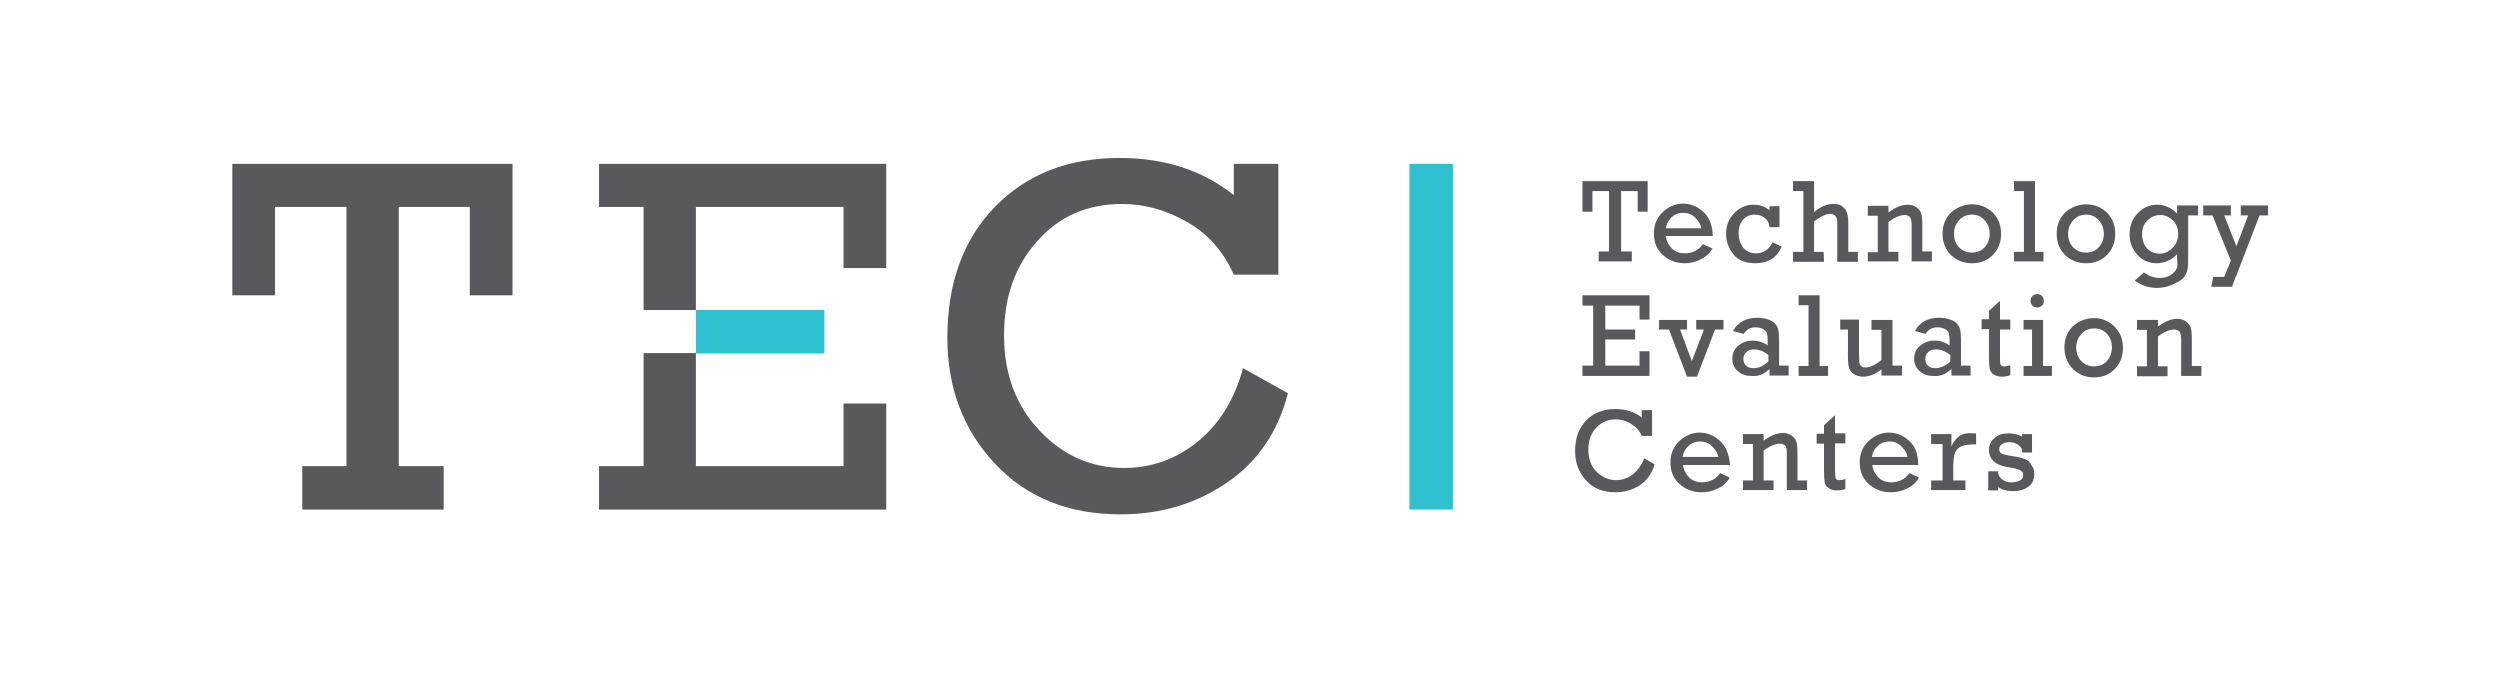 <svg xmlns="http://www.w3.org/2000/svg" xmlns:xlink="http://www.w3.org/1999/xlink" id="a" x="0px" y="0px" viewBox="0 0 679 187.2" style="enable-background:new 0 0 679 187.2;" xml:space="preserve"><style type="text/css">	.st0{fill:#59585B;}	.st1{fill:#2EC0CF;}</style><g>	<polygon class="st0" points="432.5,51.9 437,51.9 437,68.3 434.2,68.3 434.2,71 443.2,71 443.2,68.3 440.3,68.3 440.3,51.9   444.8,51.9 444.8,57.5 447.5,57.5 447.5,49.2 429.8,49.2 429.8,57.5 432.5,57.5  "></polygon>	<path class="st0" d="M457.5,71.5c1.5,0,2.9-0.3,4.3-1s2.5-1.6,3.3-3l-2.6-1.2c-1.2,1.7-2.9,2.5-4.9,2.5c-1.4,0-2.6-0.4-3.5-1.3  s-1.5-2-1.7-3.4h12.8c-0.1-2.9-0.9-5.1-2.6-6.6c-1.7-1.5-3.5-2.2-5.5-2.2s-3.9,0.8-5.5,2.3s-2.4,3.4-2.4,5.8c0,2.5,0.8,4.4,2.5,5.9  C453.2,70.7,455.2,71.5,457.5,71.5L457.5,71.5z M454,59c0.9-0.8,1.9-1.2,3.1-1.2c1.3,0,2.4,0.4,3.3,1.3s1.5,1.8,1.7,2.9h-9.6  C452.6,60.8,453.2,59.8,454,59z"></path>	<path class="st0" d="M476.8,71.5c3.4,0,5.8-1.5,7.1-4.5l-2.5-1.2c-0.9,2-2.5,3-4.5,3c-1.5,0-2.7-0.6-3.5-1.6  c-0.8-1.1-1.2-2.4-1.2-3.8c0-1.5,0.4-2.8,1.2-3.7c0.8-1,1.9-1.4,3.3-1.4c1,0,1.9,0.3,2.6,0.9c0.8,0.6,1.2,1.4,1.3,2.5h2.7v-5.7  h-2.7v1.1c-1.2-1-2.6-1.5-4.3-1.5c-2,0-3.7,0.7-5.2,2.2c-1.5,1.5-2.3,3.4-2.3,5.7c0,2.1,0.7,4,2.1,5.7S474.4,71.5,476.8,71.5  L476.8,71.5z"></path>	<path class="st0" d="M495.3,68.4h-2.6v-8.3c1.8-1.3,3.2-2,4.4-2c0.5,0,0.8,0.1,1.2,0.4c0.3,0.2,0.5,0.6,0.6,1  c0.1,0.4,0.1,1.2,0.1,2.3v9.3h5.6v-2.7h-2.6v-7.7c0-1.3-0.1-2.3-0.4-3c-0.2-0.7-0.7-1.2-1.3-1.7s-1.5-0.6-2.5-0.6  c-1.6,0-3.3,0.7-5.1,2.2v-8.4h-5.7v2.7h2.8v16.5h-2.8v2.7h8.4L495.3,68.4L495.3,68.4z"></path>	<path class="st0" d="M515.5,68.4h-2.6v-8.1c1.7-1.3,3.2-1.9,4.5-1.9c0.5,0,0.9,0.2,1.3,0.5c0.3,0.3,0.5,1.1,0.5,2.2V71h5.5v-2.7  h-2.6V61c0-1.3-0.1-2.3-0.3-3s-0.6-1.2-1.3-1.7c-0.6-0.5-1.5-0.7-2.4-0.7c-1.6,0-3.3,0.7-5.2,2.1v-1.8h-5.6v2.7h2.7v9.9h-2.7V71  h8.3V68.4L515.5,68.4z"></path>	<path class="st0" d="M535.6,71.5c2.2,0,4.1-0.7,5.6-2.2s2.3-3.4,2.3-5.8s-0.8-4.3-2.3-5.8c-1.6-1.5-3.5-2.2-5.6-2.2  s-4.1,0.8-5.7,2.2c-1.5,1.5-2.3,3.4-2.3,5.8s0.8,4.3,2.3,5.8C531.4,70.7,533.3,71.5,535.6,71.5L535.6,71.5z M532.1,59.8  c0.9-1,2.1-1.5,3.5-1.5s2.5,0.5,3.4,1.5c0.9,1,1.4,2.2,1.4,3.7s-0.5,2.7-1.4,3.7s-2.1,1.4-3.5,1.4s-2.5-0.5-3.4-1.4  s-1.4-2.2-1.4-3.7S531.2,60.8,532.1,59.8L532.1,59.8z"></path>	<polygon class="st0" points="555,68.4 552.7,68.4 552.7,49.2 547,49.2 547,51.9 549.7,51.9 549.7,68.4 547,68.4 547,71 555,71  "></polygon>	<path class="st0" d="M566.6,71.5c2.2,0,4.1-0.7,5.6-2.2s2.3-3.4,2.3-5.8s-0.8-4.3-2.3-5.8c-1.6-1.5-3.5-2.2-5.6-2.2  s-4.1,0.8-5.7,2.2c-1.5,1.5-2.3,3.4-2.3,5.8s0.8,4.3,2.3,5.8C562.4,70.7,564.3,71.5,566.6,71.5L566.6,71.5z M563.1,59.8  c0.9-1,2.1-1.5,3.5-1.5s2.5,0.5,3.4,1.5c0.9,1,1.4,2.2,1.4,3.7s-0.5,2.7-1.4,3.7s-2.1,1.4-3.5,1.4s-2.5-0.5-3.4-1.4  s-1.4-2.2-1.4-3.7S562.2,60.8,563.1,59.8L563.1,59.8z"></path>	<path class="st0" d="M591.3,72.5c-0.1,0.4-0.3,0.9-0.7,1.3c-0.4,0.5-0.9,0.9-1.6,1.2c-0.7,0.3-1.5,0.5-2.4,0.5  c-1.5,0-3-0.5-4.3-1.5l-2.5,2.2c1.8,1.3,3.8,2,6,2c1.5,0,2.8-0.3,4-0.8s2.6-1.2,3.2-1.9s1-1.5,1.1-2.3c0.2-0.7,0.2-1.9,0.2-3.4  V58.5h2.7v-2.7h-5.7V58c-1.6-1.6-3.4-2.4-5.4-2.4s-3.7,0.7-5.2,2.2s-2.3,3.4-2.3,5.8c0,2.2,0.7,4.1,2.1,5.6s3.1,2.3,5.3,2.3  c1.2,0,2.3-0.3,3.3-0.8s1.7-1.1,2.2-1.7v1.4C591.4,71.4,591.4,72.1,591.3,72.5L591.3,72.5z M590,67.4c-1,1-2.2,1.5-3.5,1.5  s-2.5-0.5-3.4-1.5c-0.9-1-1.3-2.2-1.3-3.8s0.5-2.8,1.5-3.8c1-0.9,2.1-1.4,3.4-1.4s2.4,0.5,3.4,1.4c1,1,1.5,2.2,1.5,3.8  S591,66.4,590,67.4L590,67.4z"></path>	<polygon class="st0" points="608.6,55.8 608.6,58.5 610.6,58.5 607.4,66.9 604.1,58.5 605.9,58.5 605.9,55.8 598.4,55.8   598.4,58.5 600.9,58.5 605.9,70.8 604.1,75.2 601.1,75.2 600.6,77.9 606.2,77.9 613.7,58.5 616,58.5 616,55.8  "></polygon>	<polygon class="st0" points="448,95.4 445.3,95.4 445.3,99.3 436,99.3 436,92.2 444.1,92.2 444.1,89.5 436,89.5 436,83 445.3,83   445.3,86.8 448,86.8 448,80.2 429.8,80.2 429.8,83 432.7,83 432.7,99.3 429.8,99.3 429.8,102.1 448,102.1  "></polygon>	<polygon class="st0" points="460.9,102.3 465.8,89.5 468.1,89.5 468.1,86.9 460.7,86.9 460.7,89.5 462.8,89.5 459.5,98.1   456.3,89.5 458.2,89.5 458.2,86.9 450.6,86.9 450.6,89.5 453.3,89.5 458.2,102.3  "></polygon>	<path class="st0" d="M480.6,100.2v1.8h5.2v-2.7h-2.6v-7c0-1.2-0.1-2.1-0.2-2.7s-0.4-1.1-0.8-1.6c-0.4-0.5-1-0.9-1.9-1.2  c-0.8-0.3-1.8-0.5-3-0.5c-3.1,0-5.3,1.2-6.6,3.6l2.9,0.8c0.7-1.2,1.8-1.8,3.2-1.8c0.9,0,1.6,0.2,2.1,0.5c0.5,0.3,0.9,0.7,1,1.1  s0.2,1,0.2,1.8v1.5c-1.3-0.9-2.7-1.3-4.1-1.3c-1.5,0-2.8,0.5-3.9,1.4c-1.1,0.9-1.6,2.1-1.6,3.5s0.5,2.6,1.5,3.4  c1,0.9,2.2,1.3,3.6,1.3C477.6,102.3,479.2,101.6,480.6,100.2L480.6,100.2z M473.5,97.5c0-0.8,0.3-1.4,0.8-1.9  c0.6-0.5,1.2-0.7,2.1-0.7c1.3,0,2.6,0.5,3.9,1.5v1.8c-1.3,1.2-2.6,1.8-4.1,1.8c-0.8,0-1.5-0.2-2-0.7S473.5,98.2,473.5,97.5  L473.5,97.5z"></path>	<polygon class="st0" points="488.5,99.4 488.5,102.1 496.5,102.1 496.5,99.4 494.2,99.4 494.2,80.2 488.5,80.2 488.5,82.9   491.2,82.9 491.2,99.4  "></polygon>	<path class="st0" d="M511,100.3v1.7h5.6v-2.7H514V86.9h-5.7v2.7h2.7v8.2c-1.6,1.3-3,2-4.4,2c-0.5,0-0.8-0.1-1.1-0.4s-0.5-0.6-0.5-1  s-0.1-1.1-0.1-2.3v-9.3h-5.1v2.7h2.1v7c0,1.6,0.1,2.7,0.3,3.4c0.2,0.7,0.7,1.3,1.3,1.7c0.7,0.4,1.5,0.7,2.5,0.7  C507.6,102.3,509.3,101.7,511,100.3L511,100.3z"></path>	<path class="st0" d="M530,100.2v1.8h5.2v-2.7h-2.6v-7c0-1.2-0.1-2.1-0.2-2.7s-0.4-1.1-0.8-1.6c-0.4-0.5-1-0.9-1.9-1.2  c-0.8-0.3-1.8-0.5-3-0.5c-3.1,0-5.3,1.2-6.6,3.6l2.9,0.8c0.7-1.2,1.8-1.8,3.2-1.8c0.9,0,1.6,0.2,2.1,0.5s0.9,0.7,1,1.1  s0.2,1,0.2,1.8v1.5c-1.3-0.9-2.7-1.3-4.1-1.3c-1.5,0-2.8,0.5-3.9,1.4c-1.1,0.9-1.6,2.1-1.6,3.5s0.5,2.6,1.5,3.4  c1,0.9,2.2,1.3,3.6,1.3C527,102.3,528.6,101.6,530,100.2L530,100.2z M522.9,97.5c0-0.8,0.3-1.4,0.8-1.9c0.6-0.5,1.2-0.7,2.1-0.7  c1.3,0,2.6,0.5,3.9,1.5v1.8c-1.3,1.2-2.7,1.8-4.1,1.8c-0.8,0-1.5-0.2-2-0.7S522.9,98.2,522.9,97.5L522.9,97.5z"></path>	<path class="st0" d="M540.2,97.1c0,1.5,0.1,2.5,0.2,3.1c0.2,0.6,0.5,1.1,1.1,1.5s1.3,0.6,2.2,0.6c0.8,0,1.5-0.1,2.3-0.4v-2.7  c-0.5,0.2-1.1,0.3-1.6,0.3c-0.5,0-0.8-0.1-1-0.4s-0.2-1-0.2-2.2v-7.4h2.8v-2.7h-2.8v-5.1l-3,2.7v2.3h-2v2.7h2V97.1L540.2,97.1z"></path>	<polygon class="st0" points="554.9,86.9 549.6,86.9 549.6,89.5 551.9,89.5 551.9,99.4 549.6,99.4 549.6,102.1 557.3,102.1   557.3,99.4 554.9,99.4  "></polygon>	<path class="st0" d="M553.3,79.9c-0.5,0-1,0.2-1.3,0.5c-0.3,0.4-0.5,0.8-0.5,1.3s0.2,0.9,0.5,1.3c0.3,0.4,0.8,0.5,1.3,0.5  s0.9-0.2,1.3-0.5c0.4-0.3,0.5-0.8,0.5-1.3s-0.2-0.9-0.5-1.3S553.8,79.9,553.3,79.9L553.3,79.9z"></path>	<path class="st0" d="M568.7,86.4c-2.2,0-4.1,0.8-5.7,2.2c-1.5,1.5-2.3,3.4-2.3,5.8s0.8,4.3,2.3,5.8c1.5,1.5,3.4,2.3,5.7,2.3  s4.1-0.7,5.6-2.2s2.3-3.4,2.3-5.8s-0.8-4.3-2.3-5.8C572.8,87.2,570.9,86.4,568.7,86.4L568.7,86.4z M572.2,98.1  c-0.9,1-2.1,1.4-3.5,1.4s-2.5-0.5-3.4-1.4s-1.4-2.2-1.4-3.7s0.5-2.7,1.4-3.7c0.9-1,2.1-1.5,3.5-1.5s2.5,0.5,3.4,1.4  c0.9,1,1.4,2.2,1.4,3.7S573.1,97.1,572.2,98.1L572.2,98.1z"></path>	<path class="st0" d="M595.3,92c0-1.3-0.1-2.3-0.3-3s-0.6-1.2-1.3-1.7s-1.5-0.7-2.4-0.7c-1.6,0-3.3,0.7-5.2,2.1v-1.8h-5.7v2.7h2.7  v9.9h-2.7v2.7h8.3v-2.7h-2.6v-8.1c1.7-1.3,3.2-1.9,4.5-1.9c0.5,0,0.9,0.2,1.3,0.5c0.3,0.3,0.5,1.1,0.5,2.2v9.9h5.5v-2.7h-2.6V92  L595.3,92z"></path>	<path class="st0" d="M443.5,128.8c-1.4,1.1-2.9,1.6-4.6,1.6c-2,0-3.8-0.8-5.3-2.3s-2.2-3.6-2.2-6s0.7-4.4,2.1-5.9s3.2-2.3,5.4-2.3  c1.4,0,2.8,0.4,4.1,1.2s2.3,1.9,2.9,3.3h2.8v-7h-2.8v2c-2-1.6-4.4-2.3-7.2-2.3c-3.2,0-5.9,1-7.9,3.1c-2,2.1-3,4.8-3,8.3  c0,3.2,1,5.8,3,8s4.6,3.2,8,3.2c2.5,0,4.8-0.7,6.7-2s3.2-3.2,3.9-5.6l-2.8-1.6C445.9,126.2,444.9,127.7,443.5,128.8L443.5,128.8z"></path>	<path class="st0" d="M467.1,119.7c-1.7-1.5-3.5-2.2-5.5-2.2s-3.9,0.8-5.5,2.3s-2.4,3.4-2.4,5.8c0,2.5,0.8,4.4,2.5,5.9  s3.6,2.2,6,2.2c1.5,0,2.9-0.3,4.3-1c1.4-0.6,2.5-1.6,3.3-3l-2.6-1.2c-1.2,1.7-2.9,2.5-4.9,2.5c-1.4,0-2.6-0.4-3.5-1.3  c-0.9-0.9-1.5-2-1.7-3.4h12.8C469.6,123.3,468.7,121.1,467.1,119.7L467.1,119.7z M457,124.1c0.2-1.2,0.7-2.2,1.6-3s1.9-1.2,3.1-1.2  c1.3,0,2.4,0.4,3.3,1.3s1.5,1.8,1.7,2.9C466.6,124.1,457,124.1,457,124.1z"></path>	<path class="st0" d="M488.2,123c0-1.3-0.1-2.3-0.3-3c-0.2-0.7-0.6-1.2-1.3-1.7s-1.5-0.7-2.4-0.7c-1.6,0-3.3,0.7-5.2,2.1v-1.8h-5.6  v2.7h2.7v9.9h-2.7v2.6h8.3v-2.6H479v-8.1c1.7-1.3,3.2-1.9,4.5-1.9c0.5,0,0.9,0.2,1.3,0.5c0.4,0.3,0.5,1.1,0.5,2.2v9.9h5.5v-2.6  h-2.6V123L488.2,123z"></path>	<path class="st0" d="M498.4,112.8l-3,2.7v2.3h-2v2.7h2v7.5c0,1.5,0.1,2.5,0.2,3.1s0.5,1.1,1.1,1.5s1.3,0.6,2.2,0.6  c0.8,0,1.5-0.1,2.3-0.4v-2.7c-0.5,0.2-1.1,0.3-1.6,0.3c-0.5,0-0.9-0.1-1-0.4s-0.2-1-0.2-2.2v-7.4h2.8v-2.7h-2.8L498.4,112.8  L498.4,112.8z"></path>	<path class="st0" d="M518.5,119.7c-1.7-1.5-3.5-2.2-5.5-2.2s-3.9,0.8-5.5,2.3s-2.4,3.4-2.4,5.8c0,2.5,0.8,4.4,2.5,5.9  s3.6,2.2,6,2.2c1.5,0,2.9-0.3,4.3-1c1.4-0.6,2.5-1.6,3.3-3l-2.6-1.2c-1.2,1.7-2.9,2.5-4.9,2.5c-1.4,0-2.6-0.4-3.5-1.3  c-0.9-0.9-1.5-2-1.7-3.4H521C521,123.3,520.1,121.1,518.5,119.7L518.5,119.7z M508.4,124.1c0.2-1.2,0.7-2.2,1.6-3s1.9-1.2,3.1-1.2  c1.3,0,2.4,0.4,3.3,1.3s1.5,1.8,1.7,2.9C518,124.1,508.4,124.1,508.4,124.1z"></path>	<path class="st0" d="M533.3,117.9c-0.7,0.2-1.3,0.6-1.9,1.2c-0.6,0.6-1.1,1.3-1.4,2.2v-3.4h-5.5v2.7h3.1v9.9h-3.1v2.6h9.3v-2.6  h-3.3v-3.3c0-2.1,0.2-3.5,0.5-4.3c0.4-0.8,0.9-1.3,1.7-1.7c0.8-0.3,1.9-0.5,3.4-0.5h0.6v-3H536  C534.8,117.6,533.9,117.7,533.3,117.9L533.3,117.9z"></path>	<path class="st0" d="M550,124.7c-0.8-0.3-1.9-0.6-3.3-0.8c-1.5-0.2-2.5-0.5-3-0.7c-0.5-0.2-0.7-0.6-0.7-1.2s0.2-1,0.8-1.4  c0.5-0.3,1.2-0.5,1.9-0.5c1.5,0,2.7,0.6,3.5,1.9v0.9h2.7v-5h-2.7v0.7c-1-0.6-2.3-0.9-3.7-0.9c-1.6,0-2.9,0.4-3.8,1.3  c-1,0.8-1.5,1.9-1.5,3.2s0.5,2.3,1.3,3.1s2.4,1.4,4.5,1.7c1.4,0.2,2.4,0.5,2.8,0.8c0.5,0.3,0.7,0.7,0.7,1.3s-0.3,1.1-0.9,1.4  s-1.3,0.5-2.3,0.5s-1.7-0.2-2.4-0.7s-1.1-1.1-1.2-1.8v-0.5h-2.7v5.2h2.7v-0.9c1,0.7,2.3,1.1,4,1.1c1.7,0,3.1-0.4,4.2-1.2  s1.6-1.9,1.6-3.4c0-0.9-0.2-1.8-0.8-2.5C551.4,125.5,550.8,125,550,124.7L550,124.7z"></path></g><g>	<rect x="189" y="84.2" class="st1" width="34.9" height="11.8"></rect>	<polygon class="st0" points="63.1,80.2 74.7,80.2 74.7,56.2 94.1,56.2 94.1,126.6 82.1,126.6 82.1,138.4 120.5,138.4 120.5,126.6   108.3,126.6 108.3,56.2 127.6,56.2 127.6,80.2 139.2,80.2 139.2,44.5 63.1,44.5  "></polygon>	<polygon class="st0" points="229.1,126.6 189,126.6 189,101.9 189,95.9 174.8,95.9 174.8,126.6 162.7,126.6 162.7,138.4   240.7,138.4 240.7,109.6 229.1,109.6  "></polygon>	<polygon class="st0" points="162.7,56.2 174.8,56.2 174.8,84.2 189,84.2 189,77.2 189,56.2 229.1,56.2 229.1,72.8 240.7,72.8   240.7,44.5 162.7,44.5  "></polygon>	<path class="st0" d="M325.1,120.1c-5.9,4.7-12.5,7-19.8,7c-8.8,0-16.5-3.3-22.9-10.1c-6.4-6.7-9.7-15.3-9.7-25.9s3-18.8,9-25.6  s13.7-10.1,23.1-10.1c6.2,0,12.1,1.7,17.8,5s9.8,8.1,12.5,14.2h12.1V44.5h-12.1V53c-8.4-6.7-18.7-10.1-31-10.1  c-13.9,0-25.2,4.4-33.8,13.2c-8.6,8.8-13,20.7-13,35.6c0,13.6,4.3,25,12.9,34.2c8.6,9.2,20,13.8,34.2,13.8  c10.9,0,20.5-2.9,28.8-8.6c8.4-5.7,13.9-13.8,16.6-24.3l-12.2-6.8C335.2,108.8,331,115.4,325.1,120.1L325.1,120.1z"></path></g><rect x="382.8" y="44.5" class="st1" width="11.8" height="93.9"></rect></svg>